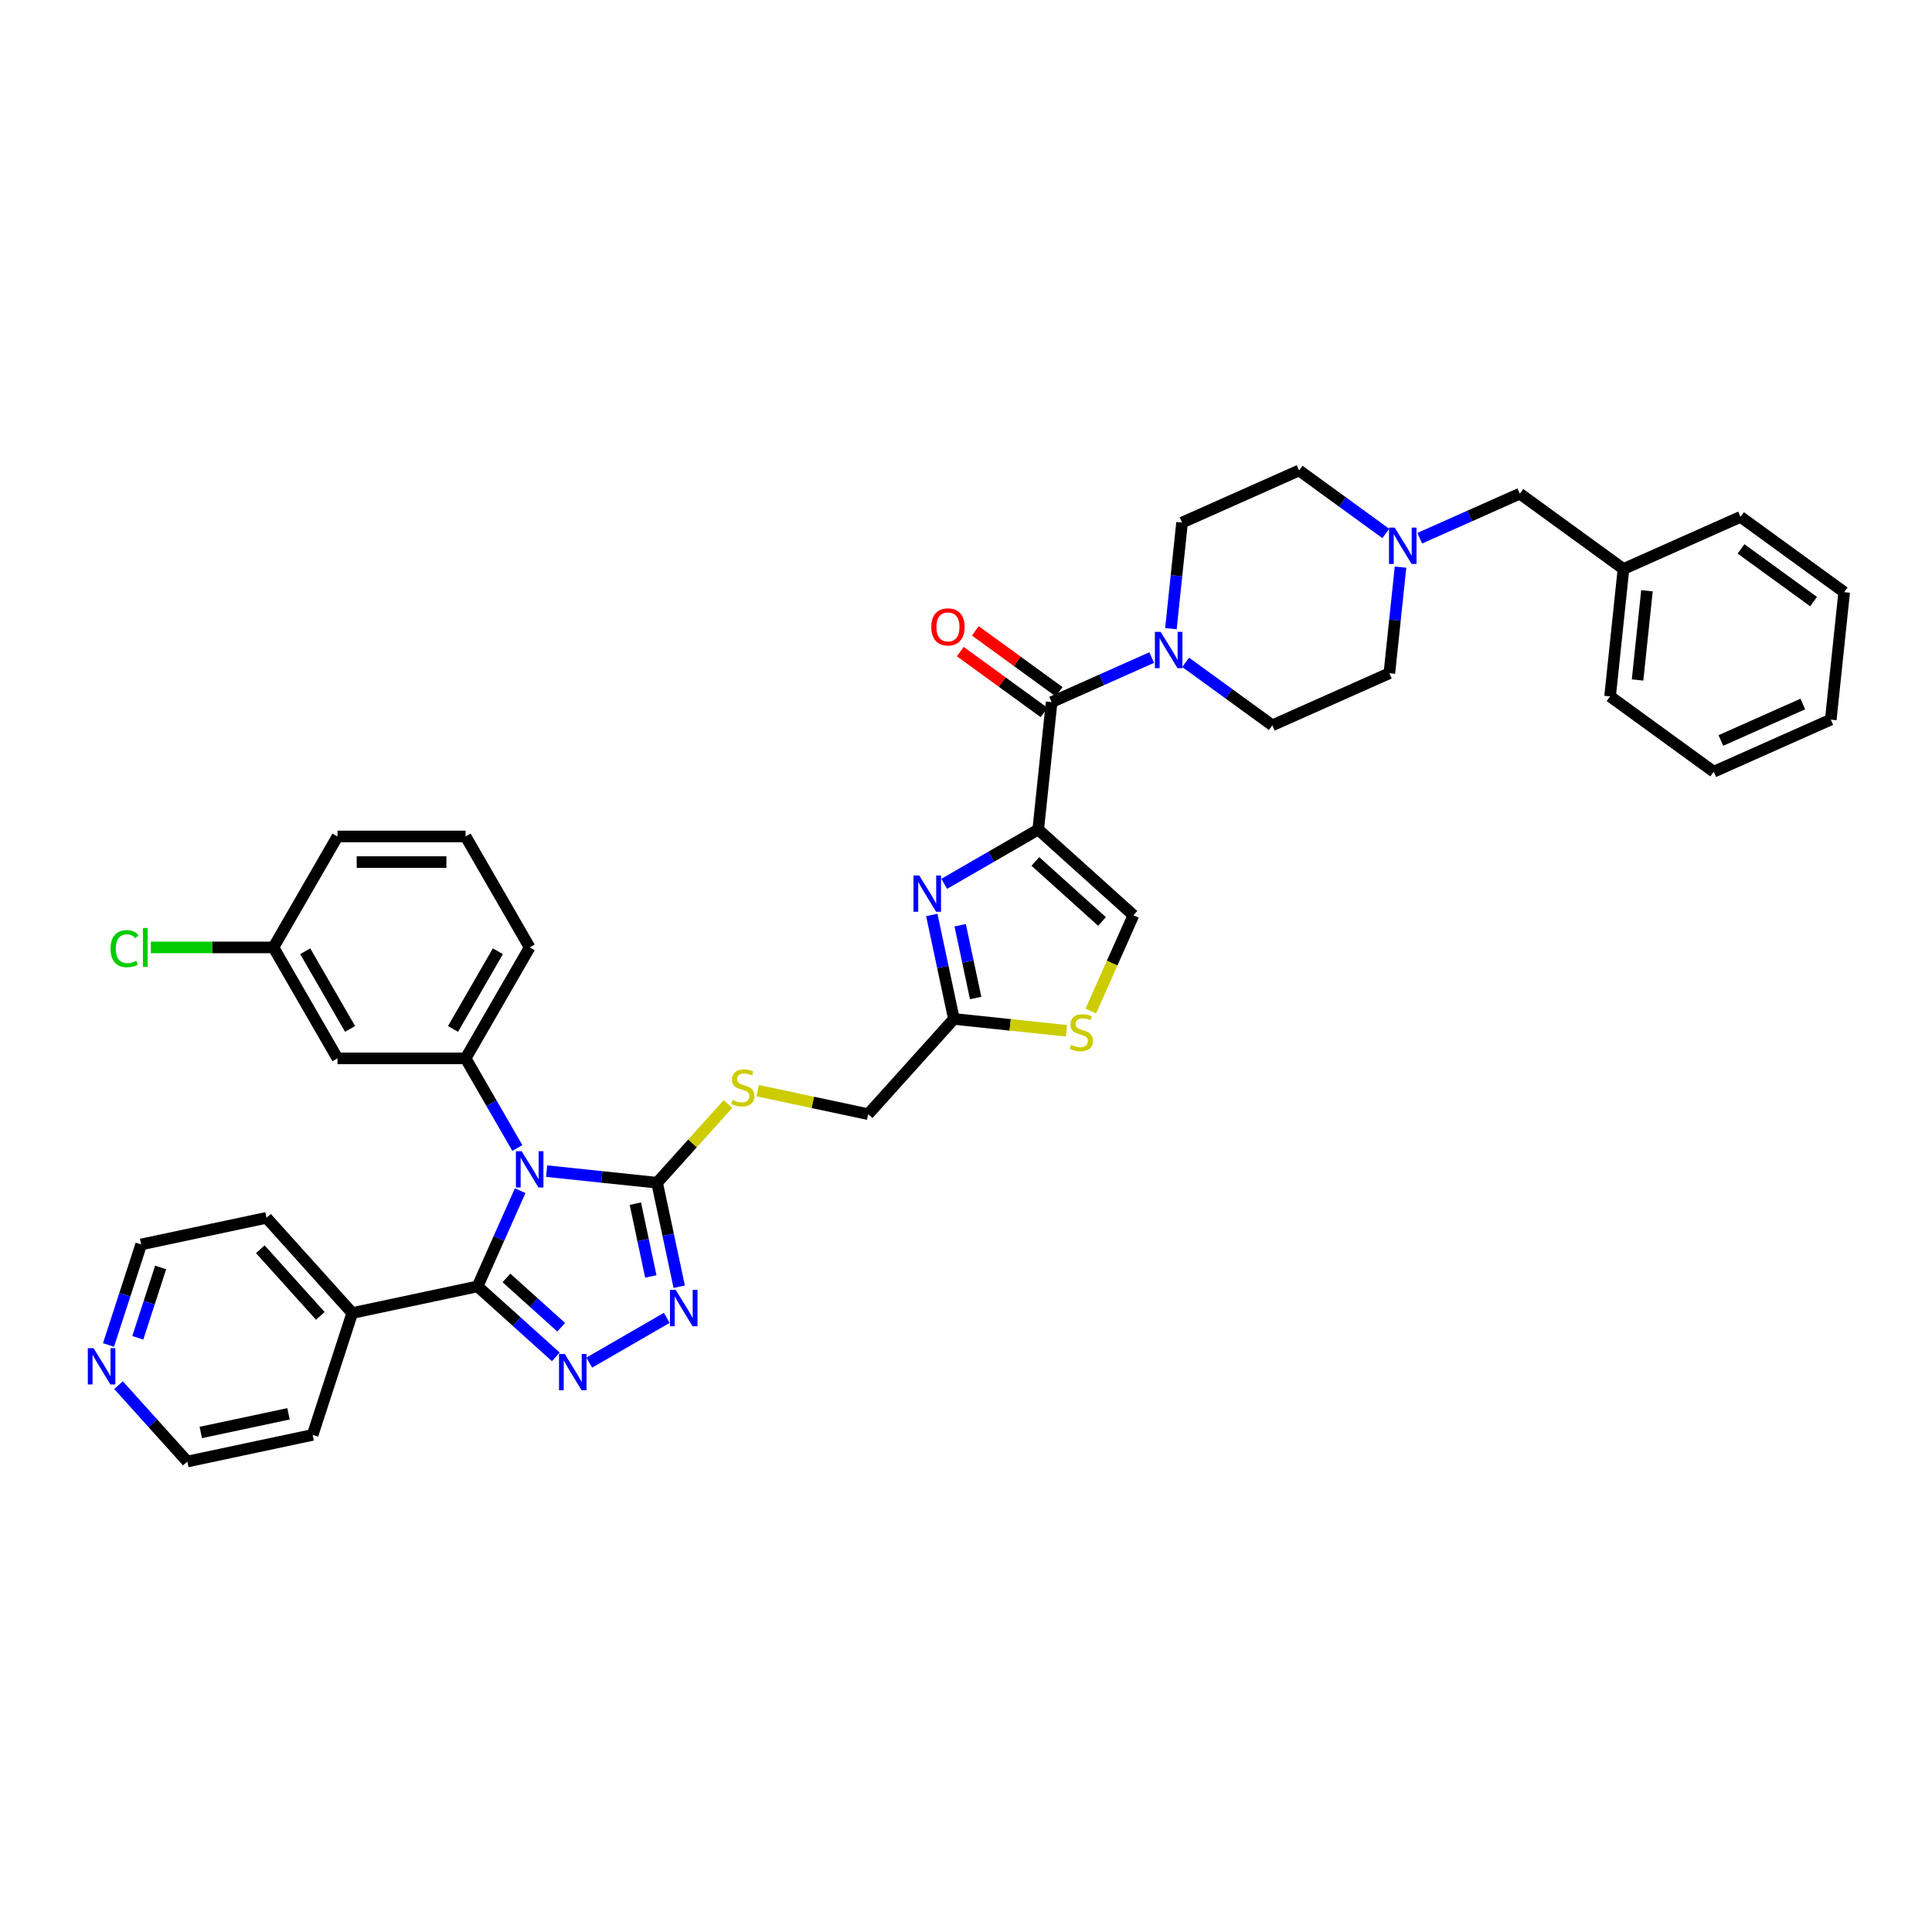 <?xml version='1.0' encoding='iso-8859-1'?>
<svg version='1.1' baseProfile='full'
              xmlns='http://www.w3.org/2000/svg'
                      xmlns:rdkit='http://www.rdkit.org/xml'
                      xmlns:xlink='http://www.w3.org/1999/xlink'
                  xml:space='preserve'
width='1000px' height='1000px' viewBox='0 0 1000 1000'>
<!-- END OF HEADER -->
<rect style='opacity:1.0;fill:#FFFFFF;stroke:none' width='1000' height='1000' x='0' y='0'> </rect>
<path class='bond-0' d='M 734.85,278.586 L 760.752,267.054' style='fill:none;fill-rule:evenodd;stroke:#0000FF;stroke-width:6px;stroke-linecap:butt;stroke-linejoin:miter;stroke-opacity:1' />
<path class='bond-0' d='M 760.752,267.054 L 786.654,255.521' style='fill:none;fill-rule:evenodd;stroke:#000000;stroke-width:6px;stroke-linecap:butt;stroke-linejoin:miter;stroke-opacity:1' />
<path class='bond-1' d='M 717.289,276.116 L 694.853,259.815' style='fill:none;fill-rule:evenodd;stroke:#0000FF;stroke-width:6px;stroke-linecap:butt;stroke-linejoin:miter;stroke-opacity:1' />
<path class='bond-1' d='M 694.853,259.815 L 672.416,243.514' style='fill:none;fill-rule:evenodd;stroke:#000000;stroke-width:6px;stroke-linecap:butt;stroke-linejoin:miter;stroke-opacity:1' />
<path class='bond-2' d='M 724.908,293.544 L 722.023,320.998' style='fill:none;fill-rule:evenodd;stroke:#0000FF;stroke-width:6px;stroke-linecap:butt;stroke-linejoin:miter;stroke-opacity:1' />
<path class='bond-2' d='M 722.023,320.998 L 719.137,348.451' style='fill:none;fill-rule:evenodd;stroke:#000000;stroke-width:6px;stroke-linecap:butt;stroke-linejoin:miter;stroke-opacity:1' />
<path class='bond-3' d='M 548.212,358.053 L 526.525,342.297' style='fill:none;fill-rule:evenodd;stroke:#000000;stroke-width:6px;stroke-linecap:butt;stroke-linejoin:miter;stroke-opacity:1' />
<path class='bond-3' d='M 526.525,342.297 L 504.838,326.54' style='fill:none;fill-rule:evenodd;stroke:#FF0000;stroke-width:6px;stroke-linecap:butt;stroke-linejoin:miter;stroke-opacity:1' />
<path class='bond-3' d='M 540.416,368.784 L 518.729,353.027' style='fill:none;fill-rule:evenodd;stroke:#000000;stroke-width:6px;stroke-linecap:butt;stroke-linejoin:miter;stroke-opacity:1' />
<path class='bond-3' d='M 518.729,353.027 L 497.042,337.271' style='fill:none;fill-rule:evenodd;stroke:#FF0000;stroke-width:6px;stroke-linecap:butt;stroke-linejoin:miter;stroke-opacity:1' />
<path class='bond-4' d='M 544.314,363.418 L 570.216,351.886' style='fill:none;fill-rule:evenodd;stroke:#000000;stroke-width:6px;stroke-linecap:butt;stroke-linejoin:miter;stroke-opacity:1' />
<path class='bond-4' d='M 570.216,351.886 L 596.118,340.353' style='fill:none;fill-rule:evenodd;stroke:#0000FF;stroke-width:6px;stroke-linecap:butt;stroke-linejoin:miter;stroke-opacity:1' />
<path class='bond-5' d='M 544.314,363.418 L 537.382,429.374' style='fill:none;fill-rule:evenodd;stroke:#000000;stroke-width:6px;stroke-linecap:butt;stroke-linejoin:miter;stroke-opacity:1' />
<path class='bond-6' d='M 613.68,342.824 L 636.116,359.124' style='fill:none;fill-rule:evenodd;stroke:#0000FF;stroke-width:6px;stroke-linecap:butt;stroke-linejoin:miter;stroke-opacity:1' />
<path class='bond-6' d='M 636.116,359.124 L 658.552,375.425' style='fill:none;fill-rule:evenodd;stroke:#000000;stroke-width:6px;stroke-linecap:butt;stroke-linejoin:miter;stroke-opacity:1' />
<path class='bond-7' d='M 606.06,325.395 L 608.946,297.942' style='fill:none;fill-rule:evenodd;stroke:#0000FF;stroke-width:6px;stroke-linecap:butt;stroke-linejoin:miter;stroke-opacity:1' />
<path class='bond-7' d='M 608.946,297.942 L 611.831,270.489' style='fill:none;fill-rule:evenodd;stroke:#000000;stroke-width:6px;stroke-linecap:butt;stroke-linejoin:miter;stroke-opacity:1' />
<path class='bond-8' d='M 786.654,255.521 L 840.307,294.503' style='fill:none;fill-rule:evenodd;stroke:#000000;stroke-width:6px;stroke-linecap:butt;stroke-linejoin:miter;stroke-opacity:1' />
<path class='bond-9' d='M 282.94,606.174 L 311.528,609.178' style='fill:none;fill-rule:evenodd;stroke:#0000FF;stroke-width:6px;stroke-linecap:butt;stroke-linejoin:miter;stroke-opacity:1' />
<path class='bond-9' d='M 311.528,609.178 L 340.115,612.183' style='fill:none;fill-rule:evenodd;stroke:#000000;stroke-width:6px;stroke-linecap:butt;stroke-linejoin:miter;stroke-opacity:1' />
<path class='bond-10' d='M 269.241,616.299 L 258.213,641.068' style='fill:none;fill-rule:evenodd;stroke:#0000FF;stroke-width:6px;stroke-linecap:butt;stroke-linejoin:miter;stroke-opacity:1' />
<path class='bond-10' d='M 258.213,641.068 L 247.186,665.836' style='fill:none;fill-rule:evenodd;stroke:#000000;stroke-width:6px;stroke-linecap:butt;stroke-linejoin:miter;stroke-opacity:1' />
<path class='bond-11' d='M 267.781,594.202 L 254.391,571.01' style='fill:none;fill-rule:evenodd;stroke:#0000FF;stroke-width:6px;stroke-linecap:butt;stroke-linejoin:miter;stroke-opacity:1' />
<path class='bond-11' d='M 254.391,571.01 L 241,547.817' style='fill:none;fill-rule:evenodd;stroke:#000000;stroke-width:6px;stroke-linecap:butt;stroke-linejoin:miter;stroke-opacity:1' />
<path class='bond-12' d='M 340.115,612.183 L 345.835,639.093' style='fill:none;fill-rule:evenodd;stroke:#000000;stroke-width:6px;stroke-linecap:butt;stroke-linejoin:miter;stroke-opacity:1' />
<path class='bond-12' d='M 345.835,639.093 L 351.555,666.004' style='fill:none;fill-rule:evenodd;stroke:#0000FF;stroke-width:6px;stroke-linecap:butt;stroke-linejoin:miter;stroke-opacity:1' />
<path class='bond-12' d='M 328.857,623.014 L 332.861,641.851' style='fill:none;fill-rule:evenodd;stroke:#000000;stroke-width:6px;stroke-linecap:butt;stroke-linejoin:miter;stroke-opacity:1' />
<path class='bond-12' d='M 332.861,641.851 L 336.865,660.688' style='fill:none;fill-rule:evenodd;stroke:#0000FF;stroke-width:6px;stroke-linecap:butt;stroke-linejoin:miter;stroke-opacity:1' />
<path class='bond-13' d='M 340.115,612.183 L 358.463,591.805' style='fill:none;fill-rule:evenodd;stroke:#000000;stroke-width:6px;stroke-linecap:butt;stroke-linejoin:miter;stroke-opacity:1' />
<path class='bond-13' d='M 358.463,591.805 L 376.811,571.428' style='fill:none;fill-rule:evenodd;stroke:#CCCC00;stroke-width:6px;stroke-linecap:butt;stroke-linejoin:miter;stroke-opacity:1' />
<path class='bond-14' d='M 345.123,682.122 L 304.997,705.289' style='fill:none;fill-rule:evenodd;stroke:#0000FF;stroke-width:6px;stroke-linecap:butt;stroke-linejoin:miter;stroke-opacity:1' />
<path class='bond-15' d='M 287.689,702.306 L 267.437,684.071' style='fill:none;fill-rule:evenodd;stroke:#0000FF;stroke-width:6px;stroke-linecap:butt;stroke-linejoin:miter;stroke-opacity:1' />
<path class='bond-15' d='M 267.437,684.071 L 247.186,665.836' style='fill:none;fill-rule:evenodd;stroke:#000000;stroke-width:6px;stroke-linecap:butt;stroke-linejoin:miter;stroke-opacity:1' />
<path class='bond-15' d='M 290.489,686.978 L 276.313,674.214' style='fill:none;fill-rule:evenodd;stroke:#0000FF;stroke-width:6px;stroke-linecap:butt;stroke-linejoin:miter;stroke-opacity:1' />
<path class='bond-15' d='M 276.313,674.214 L 262.136,661.449' style='fill:none;fill-rule:evenodd;stroke:#000000;stroke-width:6px;stroke-linecap:butt;stroke-linejoin:miter;stroke-opacity:1' />
<path class='bond-16' d='M 247.186,665.836 L 182.316,679.624' style='fill:none;fill-rule:evenodd;stroke:#000000;stroke-width:6px;stroke-linecap:butt;stroke-linejoin:miter;stroke-opacity:1' />
<path class='bond-17' d='M 182.316,679.624 L 137.94,630.34' style='fill:none;fill-rule:evenodd;stroke:#000000;stroke-width:6px;stroke-linecap:butt;stroke-linejoin:miter;stroke-opacity:1' />
<path class='bond-17' d='M 165.803,681.107 L 134.74,646.608' style='fill:none;fill-rule:evenodd;stroke:#000000;stroke-width:6px;stroke-linecap:butt;stroke-linejoin:miter;stroke-opacity:1' />
<path class='bond-18' d='M 182.316,679.624 L 161.823,742.697' style='fill:none;fill-rule:evenodd;stroke:#000000;stroke-width:6px;stroke-linecap:butt;stroke-linejoin:miter;stroke-opacity:1' />
<path class='bond-19' d='M 241,547.817 L 274.16,490.383' style='fill:none;fill-rule:evenodd;stroke:#000000;stroke-width:6px;stroke-linecap:butt;stroke-linejoin:miter;stroke-opacity:1' />
<path class='bond-19' d='M 234.488,532.57 L 257.699,492.367' style='fill:none;fill-rule:evenodd;stroke:#000000;stroke-width:6px;stroke-linecap:butt;stroke-linejoin:miter;stroke-opacity:1' />
<path class='bond-20' d='M 241,547.817 L 174.682,547.817' style='fill:none;fill-rule:evenodd;stroke:#000000;stroke-width:6px;stroke-linecap:butt;stroke-linejoin:miter;stroke-opacity:1' />
<path class='bond-21' d='M 392.171,564.531 L 420.766,570.609' style='fill:none;fill-rule:evenodd;stroke:#CCCC00;stroke-width:6px;stroke-linecap:butt;stroke-linejoin:miter;stroke-opacity:1' />
<path class='bond-21' d='M 420.766,570.609 L 449.361,576.687' style='fill:none;fill-rule:evenodd;stroke:#000000;stroke-width:6px;stroke-linecap:butt;stroke-linejoin:miter;stroke-opacity:1' />
<path class='bond-22' d='M 274.16,490.383 L 241,432.95' style='fill:none;fill-rule:evenodd;stroke:#000000;stroke-width:6px;stroke-linecap:butt;stroke-linejoin:miter;stroke-opacity:1' />
<path class='bond-23' d='M 241,432.95 L 174.682,432.95' style='fill:none;fill-rule:evenodd;stroke:#000000;stroke-width:6px;stroke-linecap:butt;stroke-linejoin:miter;stroke-opacity:1' />
<path class='bond-23' d='M 231.053,446.213 L 184.63,446.213' style='fill:none;fill-rule:evenodd;stroke:#000000;stroke-width:6px;stroke-linecap:butt;stroke-linejoin:miter;stroke-opacity:1' />
<path class='bond-24' d='M 174.682,432.95 L 141.522,490.383' style='fill:none;fill-rule:evenodd;stroke:#000000;stroke-width:6px;stroke-linecap:butt;stroke-linejoin:miter;stroke-opacity:1' />
<path class='bond-25' d='M 141.522,490.383 L 174.682,547.817' style='fill:none;fill-rule:evenodd;stroke:#000000;stroke-width:6px;stroke-linecap:butt;stroke-linejoin:miter;stroke-opacity:1' />
<path class='bond-25' d='M 157.983,492.367 L 181.195,532.57' style='fill:none;fill-rule:evenodd;stroke:#000000;stroke-width:6px;stroke-linecap:butt;stroke-linejoin:miter;stroke-opacity:1' />
<path class='bond-26' d='M 141.522,490.383 L 109.802,490.383' style='fill:none;fill-rule:evenodd;stroke:#000000;stroke-width:6px;stroke-linecap:butt;stroke-linejoin:miter;stroke-opacity:1' />
<path class='bond-26' d='M 109.802,490.383 L 78.082,490.383' style='fill:none;fill-rule:evenodd;stroke:#00CC00;stroke-width:6px;stroke-linecap:butt;stroke-linejoin:miter;stroke-opacity:1' />
<path class='bond-27' d='M 449.361,576.687 L 493.736,527.403' style='fill:none;fill-rule:evenodd;stroke:#000000;stroke-width:6px;stroke-linecap:butt;stroke-linejoin:miter;stroke-opacity:1' />
<path class='bond-28' d='M 493.736,527.403 L 488.016,500.492' style='fill:none;fill-rule:evenodd;stroke:#000000;stroke-width:6px;stroke-linecap:butt;stroke-linejoin:miter;stroke-opacity:1' />
<path class='bond-28' d='M 488.016,500.492 L 482.296,473.582' style='fill:none;fill-rule:evenodd;stroke:#0000FF;stroke-width:6px;stroke-linecap:butt;stroke-linejoin:miter;stroke-opacity:1' />
<path class='bond-28' d='M 504.994,516.572 L 500.99,497.734' style='fill:none;fill-rule:evenodd;stroke:#000000;stroke-width:6px;stroke-linecap:butt;stroke-linejoin:miter;stroke-opacity:1' />
<path class='bond-28' d='M 500.99,497.734 L 496.986,478.897' style='fill:none;fill-rule:evenodd;stroke:#0000FF;stroke-width:6px;stroke-linecap:butt;stroke-linejoin:miter;stroke-opacity:1' />
<path class='bond-29' d='M 493.736,527.403 L 522.874,530.465' style='fill:none;fill-rule:evenodd;stroke:#000000;stroke-width:6px;stroke-linecap:butt;stroke-linejoin:miter;stroke-opacity:1' />
<path class='bond-29' d='M 522.874,530.465 L 552.012,533.528' style='fill:none;fill-rule:evenodd;stroke:#CCCC00;stroke-width:6px;stroke-linecap:butt;stroke-linejoin:miter;stroke-opacity:1' />
<path class='bond-30' d='M 488.729,457.464 L 513.055,443.419' style='fill:none;fill-rule:evenodd;stroke:#0000FF;stroke-width:6px;stroke-linecap:butt;stroke-linejoin:miter;stroke-opacity:1' />
<path class='bond-30' d='M 513.055,443.419 L 537.382,429.374' style='fill:none;fill-rule:evenodd;stroke:#000000;stroke-width:6px;stroke-linecap:butt;stroke-linejoin:miter;stroke-opacity:1' />
<path class='bond-31' d='M 537.382,429.374 L 586.666,473.75' style='fill:none;fill-rule:evenodd;stroke:#000000;stroke-width:6px;stroke-linecap:butt;stroke-linejoin:miter;stroke-opacity:1' />
<path class='bond-31' d='M 535.899,445.887 L 570.398,476.95' style='fill:none;fill-rule:evenodd;stroke:#000000;stroke-width:6px;stroke-linecap:butt;stroke-linejoin:miter;stroke-opacity:1' />
<path class='bond-32' d='M 586.666,473.75 L 575.633,498.531' style='fill:none;fill-rule:evenodd;stroke:#000000;stroke-width:6px;stroke-linecap:butt;stroke-linejoin:miter;stroke-opacity:1' />
<path class='bond-32' d='M 575.633,498.531 L 564.599,523.313' style='fill:none;fill-rule:evenodd;stroke:#CCCC00;stroke-width:6px;stroke-linecap:butt;stroke-linejoin:miter;stroke-opacity:1' />
<path class='bond-33' d='M 137.94,630.34 L 73.071,644.128' style='fill:none;fill-rule:evenodd;stroke:#000000;stroke-width:6px;stroke-linecap:butt;stroke-linejoin:miter;stroke-opacity:1' />
<path class='bond-34' d='M 73.071,644.128 L 64.619,670.14' style='fill:none;fill-rule:evenodd;stroke:#000000;stroke-width:6px;stroke-linecap:butt;stroke-linejoin:miter;stroke-opacity:1' />
<path class='bond-34' d='M 64.619,670.14 L 56.167,696.152' style='fill:none;fill-rule:evenodd;stroke:#0000FF;stroke-width:6px;stroke-linecap:butt;stroke-linejoin:miter;stroke-opacity:1' />
<path class='bond-34' d='M 83.15,656.031 L 77.234,674.239' style='fill:none;fill-rule:evenodd;stroke:#000000;stroke-width:6px;stroke-linecap:butt;stroke-linejoin:miter;stroke-opacity:1' />
<path class='bond-34' d='M 77.234,674.239 L 71.317,692.448' style='fill:none;fill-rule:evenodd;stroke:#0000FF;stroke-width:6px;stroke-linecap:butt;stroke-linejoin:miter;stroke-opacity:1' />
<path class='bond-35' d='M 61.358,716.953 L 79.155,736.719' style='fill:none;fill-rule:evenodd;stroke:#0000FF;stroke-width:6px;stroke-linecap:butt;stroke-linejoin:miter;stroke-opacity:1' />
<path class='bond-35' d='M 79.155,736.719 L 96.953,756.486' style='fill:none;fill-rule:evenodd;stroke:#000000;stroke-width:6px;stroke-linecap:butt;stroke-linejoin:miter;stroke-opacity:1' />
<path class='bond-36' d='M 96.953,756.486 L 161.823,742.697' style='fill:none;fill-rule:evenodd;stroke:#000000;stroke-width:6px;stroke-linecap:butt;stroke-linejoin:miter;stroke-opacity:1' />
<path class='bond-36' d='M 103.926,741.443 L 149.334,731.791' style='fill:none;fill-rule:evenodd;stroke:#000000;stroke-width:6px;stroke-linecap:butt;stroke-linejoin:miter;stroke-opacity:1' />
<path class='bond-37' d='M 840.307,294.503 L 833.375,360.458' style='fill:none;fill-rule:evenodd;stroke:#000000;stroke-width:6px;stroke-linecap:butt;stroke-linejoin:miter;stroke-opacity:1' />
<path class='bond-37' d='M 852.459,305.782 L 847.606,351.951' style='fill:none;fill-rule:evenodd;stroke:#000000;stroke-width:6px;stroke-linecap:butt;stroke-linejoin:miter;stroke-opacity:1' />
<path class='bond-38' d='M 840.307,294.503 L 900.893,267.528' style='fill:none;fill-rule:evenodd;stroke:#000000;stroke-width:6px;stroke-linecap:butt;stroke-linejoin:miter;stroke-opacity:1' />
<path class='bond-39' d='M 672.416,243.514 L 611.831,270.489' style='fill:none;fill-rule:evenodd;stroke:#000000;stroke-width:6px;stroke-linecap:butt;stroke-linejoin:miter;stroke-opacity:1' />
<path class='bond-40' d='M 719.137,348.451 L 658.552,375.425' style='fill:none;fill-rule:evenodd;stroke:#000000;stroke-width:6px;stroke-linecap:butt;stroke-linejoin:miter;stroke-opacity:1' />
<path class='bond-41' d='M 833.375,360.458 L 887.028,399.439' style='fill:none;fill-rule:evenodd;stroke:#000000;stroke-width:6px;stroke-linecap:butt;stroke-linejoin:miter;stroke-opacity:1' />
<path class='bond-42' d='M 900.893,267.528 L 954.545,306.509' style='fill:none;fill-rule:evenodd;stroke:#000000;stroke-width:6px;stroke-linecap:butt;stroke-linejoin:miter;stroke-opacity:1' />
<path class='bond-42' d='M 901.144,284.106 L 938.701,311.393' style='fill:none;fill-rule:evenodd;stroke:#000000;stroke-width:6px;stroke-linecap:butt;stroke-linejoin:miter;stroke-opacity:1' />
<path class='bond-43' d='M 887.028,399.439 L 947.613,372.465' style='fill:none;fill-rule:evenodd;stroke:#000000;stroke-width:6px;stroke-linecap:butt;stroke-linejoin:miter;stroke-opacity:1' />
<path class='bond-43' d='M 890.721,383.276 L 933.131,364.394' style='fill:none;fill-rule:evenodd;stroke:#000000;stroke-width:6px;stroke-linecap:butt;stroke-linejoin:miter;stroke-opacity:1' />
<path class='bond-44' d='M 954.545,306.509 L 947.613,372.465' style='fill:none;fill-rule:evenodd;stroke:#000000;stroke-width:6px;stroke-linecap:butt;stroke-linejoin:miter;stroke-opacity:1' />
<path  class='atom-0' d='M 721.918 273.105
L 728.072 283.053
Q 728.682 284.034, 729.664 285.812
Q 730.645 287.589, 730.698 287.695
L 730.698 273.105
L 733.192 273.105
L 733.192 291.886
L 730.619 291.886
L 724.013 281.01
Q 723.244 279.737, 722.422 278.278
Q 721.626 276.819, 721.387 276.368
L 721.387 291.886
L 718.947 291.886
L 718.947 273.105
L 721.918 273.105
' fill='#0000FF'/>
<path  class='atom-2' d='M 482.039 324.49
Q 482.039 319.981, 484.268 317.46
Q 486.496 314.94, 490.661 314.94
Q 494.826 314.94, 497.054 317.46
Q 499.282 319.981, 499.282 324.49
Q 499.282 329.053, 497.027 331.653
Q 494.773 334.226, 490.661 334.226
Q 486.523 334.226, 484.268 331.653
Q 482.039 329.079, 482.039 324.49
M 490.661 332.104
Q 493.526 332.104, 495.064 330.194
Q 496.63 328.257, 496.63 324.49
Q 496.63 320.803, 495.064 318.946
Q 493.526 317.063, 490.661 317.063
Q 487.796 317.063, 486.231 318.919
Q 484.692 320.776, 484.692 324.49
Q 484.692 328.284, 486.231 330.194
Q 487.796 332.104, 490.661 332.104
' fill='#FF0000'/>
<path  class='atom-3' d='M 600.747 327.053
L 606.902 337.001
Q 607.512 337.983, 608.493 339.76
Q 609.475 341.537, 609.528 341.643
L 609.528 327.053
L 612.022 327.053
L 612.022 345.835
L 609.448 345.835
L 602.843 334.959
Q 602.074 333.685, 601.251 332.226
Q 600.456 330.767, 600.217 330.316
L 600.217 345.835
L 597.776 345.835
L 597.776 327.053
L 600.747 327.053
' fill='#0000FF'/>
<path  class='atom-5' d='M 270.008 595.86
L 276.163 605.808
Q 276.773 606.789, 277.754 608.567
Q 278.736 610.344, 278.789 610.45
L 278.789 595.86
L 281.282 595.86
L 281.282 614.641
L 278.709 614.641
L 272.104 603.765
Q 271.335 602.492, 270.512 601.033
Q 269.716 599.574, 269.478 599.123
L 269.478 614.641
L 267.037 614.641
L 267.037 595.86
L 270.008 595.86
' fill='#0000FF'/>
<path  class='atom-7' d='M 349.752 667.662
L 355.906 677.609
Q 356.517 678.591, 357.498 680.368
Q 358.48 682.146, 358.533 682.252
L 358.533 667.662
L 361.026 667.662
L 361.026 686.443
L 358.453 686.443
L 351.848 675.567
Q 351.078 674.294, 350.256 672.835
Q 349.46 671.375, 349.222 670.925
L 349.222 686.443
L 346.781 686.443
L 346.781 667.662
L 349.752 667.662
' fill='#0000FF'/>
<path  class='atom-8' d='M 292.318 700.821
L 298.473 710.769
Q 299.083 711.75, 300.064 713.528
Q 301.046 715.305, 301.099 715.411
L 301.099 700.821
L 303.593 700.821
L 303.593 719.602
L 301.019 719.602
L 294.414 708.726
Q 293.645 707.453, 292.822 705.994
Q 292.027 704.535, 291.788 704.084
L 291.788 719.602
L 289.347 719.602
L 289.347 700.821
L 292.318 700.821
' fill='#0000FF'/>
<path  class='atom-12' d='M 379.186 569.345
Q 379.398 569.424, 380.273 569.796
Q 381.149 570.167, 382.104 570.406
Q 383.085 570.618, 384.04 570.618
Q 385.817 570.618, 386.852 569.769
Q 387.887 568.894, 387.887 567.382
Q 387.887 566.347, 387.356 565.71
Q 386.852 565.074, 386.056 564.729
Q 385.26 564.384, 383.934 563.986
Q 382.263 563.482, 381.255 563.005
Q 380.273 562.527, 379.557 561.519
Q 378.867 560.511, 378.867 558.813
Q 378.867 556.452, 380.459 554.993
Q 382.077 553.534, 385.26 553.534
Q 387.436 553.534, 389.903 554.569
L 389.293 556.611
Q 387.038 555.683, 385.34 555.683
Q 383.51 555.683, 382.502 556.452
Q 381.493 557.195, 381.52 558.495
Q 381.52 559.503, 382.024 560.113
Q 382.555 560.723, 383.297 561.068
Q 384.067 561.413, 385.34 561.811
Q 387.038 562.341, 388.046 562.872
Q 389.054 563.403, 389.77 564.49
Q 390.513 565.551, 390.513 567.382
Q 390.513 569.981, 388.762 571.387
Q 387.038 572.767, 384.146 572.767
Q 382.475 572.767, 381.202 572.395
Q 379.955 572.05, 378.469 571.44
L 379.186 569.345
' fill='#CCCC00'/>
<path  class='atom-20' d='M 475.796 453.142
L 481.951 463.09
Q 482.561 464.072, 483.542 465.849
Q 484.524 467.626, 484.577 467.732
L 484.577 453.142
L 487.071 453.142
L 487.071 471.924
L 484.497 471.924
L 477.892 461.048
Q 477.123 459.774, 476.3 458.315
Q 475.505 456.856, 475.266 456.405
L 475.266 471.924
L 472.825 471.924
L 472.825 453.142
L 475.796 453.142
' fill='#0000FF'/>
<path  class='atom-23' d='M 554.386 540.781
Q 554.599 540.86, 555.474 541.232
Q 556.349 541.603, 557.304 541.842
Q 558.286 542.054, 559.241 542.054
Q 561.018 542.054, 562.053 541.205
Q 563.087 540.33, 563.087 538.818
Q 563.087 537.783, 562.557 537.147
Q 562.053 536.51, 561.257 536.165
Q 560.461 535.82, 559.135 535.422
Q 557.464 534.918, 556.455 534.441
Q 555.474 533.963, 554.758 532.955
Q 554.068 531.947, 554.068 530.25
Q 554.068 527.889, 555.66 526.43
Q 557.278 524.971, 560.461 524.971
Q 562.636 524.971, 565.103 526.005
L 564.493 528.048
Q 562.238 527.119, 560.541 527.119
Q 558.71 527.119, 557.702 527.889
Q 556.694 528.631, 556.721 529.931
Q 556.721 530.939, 557.225 531.549
Q 557.755 532.159, 558.498 532.504
Q 559.267 532.849, 560.541 533.247
Q 562.238 533.778, 563.246 534.308
Q 564.255 534.839, 564.971 535.926
Q 565.714 536.987, 565.714 538.818
Q 565.714 541.418, 563.963 542.824
Q 562.238 544.203, 559.347 544.203
Q 557.676 544.203, 556.402 543.832
Q 555.156 543.487, 553.67 542.877
L 554.386 540.781
' fill='#CCCC00'/>
<path  class='atom-26' d='M 48.426 697.81
L 54.58 707.758
Q 55.19 708.74, 56.172 710.517
Q 57.153 712.294, 57.206 712.401
L 57.206 697.81
L 59.7 697.81
L 59.7 716.592
L 57.127 716.592
L 50.521 705.716
Q 49.752 704.442, 48.93 702.983
Q 48.134 701.524, 47.895 701.073
L 47.895 716.592
L 45.455 716.592
L 45.455 697.81
L 48.426 697.81
' fill='#0000FF'/>
<path  class='atom-29' d='M 57.218 491.033
Q 57.218 486.364, 59.393 483.924
Q 61.595 481.457, 65.76 481.457
Q 69.633 481.457, 71.702 484.189
L 69.951 485.622
Q 68.439 483.632, 65.76 483.632
Q 62.922 483.632, 61.41 485.542
Q 59.924 487.426, 59.924 491.033
Q 59.924 494.747, 61.462 496.657
Q 63.028 498.567, 66.052 498.567
Q 68.121 498.567, 70.535 497.32
L 71.278 499.31
Q 70.296 499.947, 68.811 500.318
Q 67.325 500.689, 65.68 500.689
Q 61.595 500.689, 59.393 498.196
Q 57.218 495.702, 57.218 491.033
' fill='#00CC00'/>
<path  class='atom-29' d='M 73.984 480.316
L 76.424 480.316
L 76.424 500.451
L 73.984 500.451
L 73.984 480.316
' fill='#00CC00'/>
</svg>
